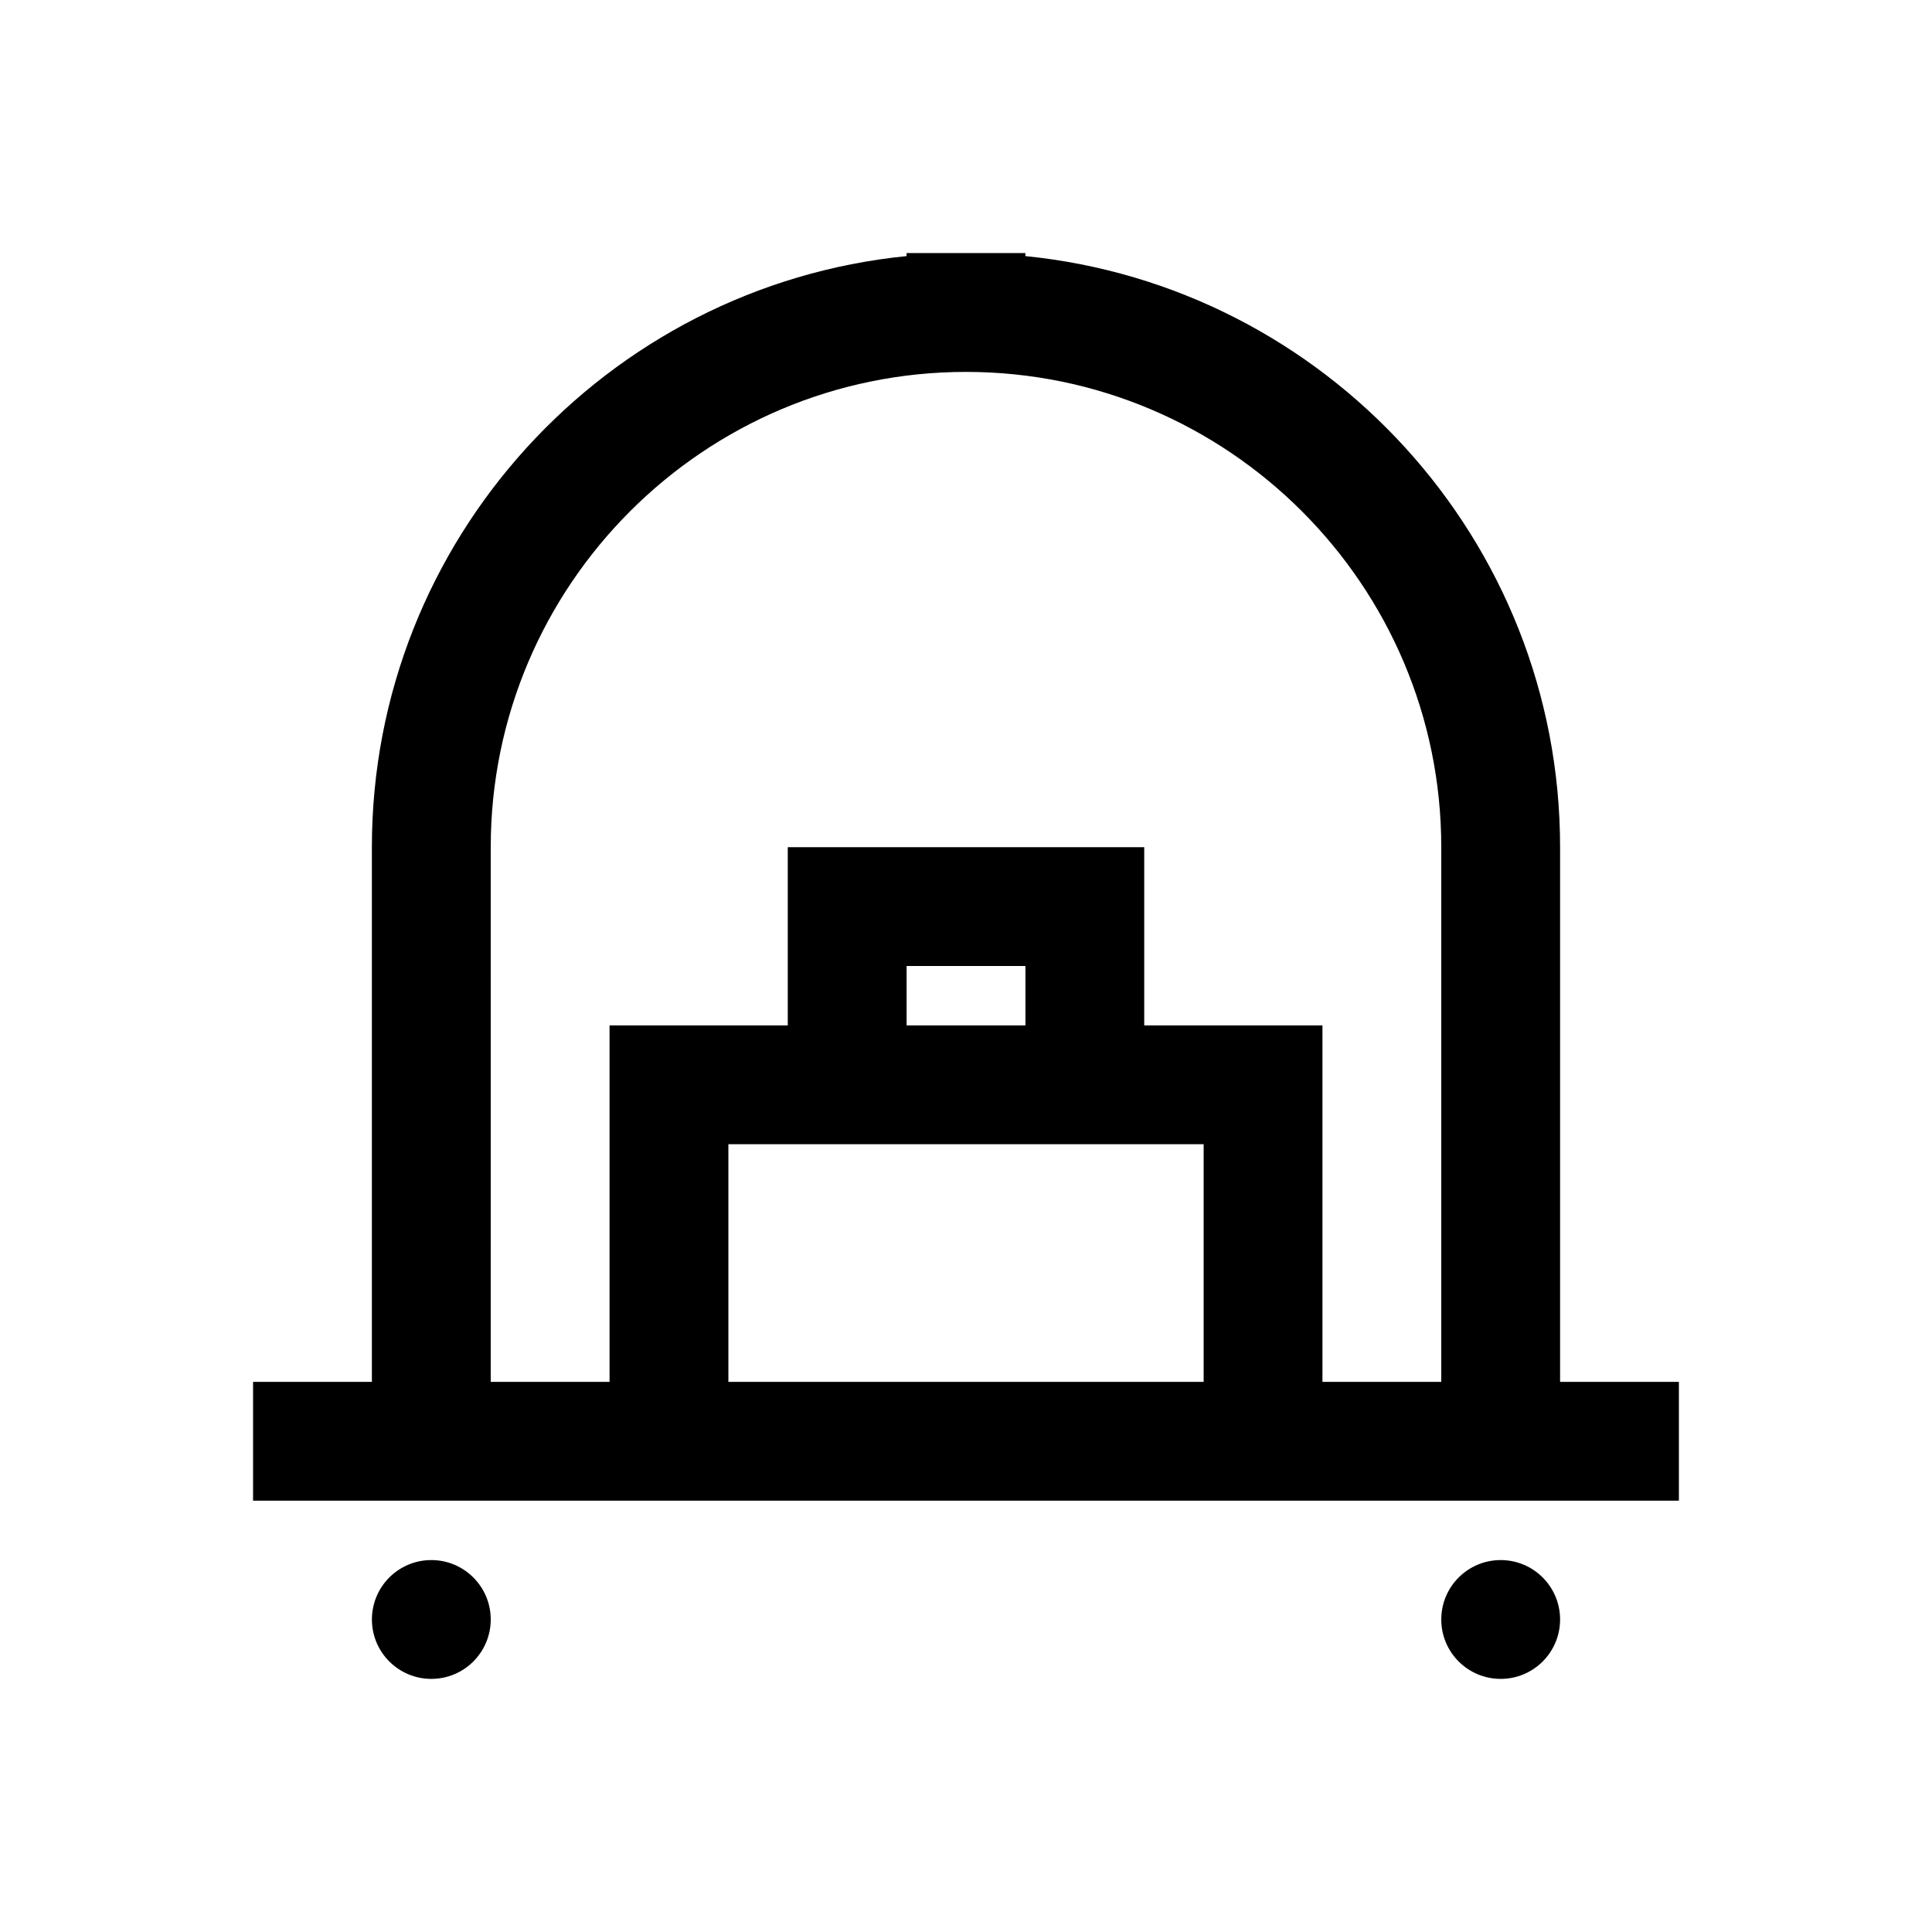 <?xml version="1.0" encoding="UTF-8"?>
<!-- Uploaded to: ICON Repo, www.svgrepo.com, Generator: ICON Repo Mixer Tools -->
<svg fill="#000000" width="800px" height="800px" version="1.1" viewBox="144 144 512 512" xmlns="http://www.w3.org/2000/svg">
 <g>
  <path d="m557.44 510.21v-141.7c0-81.492-62.254-148.7-141.7-156.64v-0.805h-31.488v0.805c-79.445 7.934-141.7 75.145-141.7 156.64v141.7h-31.488v31.488h377.86v-31.488zm-283.39-141.7c0-69.445 56.504-125.95 125.95-125.95 69.445 0 125.95 56.504 125.95 125.95v141.7h-31.488v-94.465h-47.23v-47.23h-94.465v47.23h-47.23v94.465h-31.492zm141.7 47.23h-31.488v-15.742h31.488zm31.488 31.488h15.742v62.977h-125.95v-62.977z"/>
  <path d="m274.05 573.18c0 8.695-7.051 15.742-15.746 15.742-8.695 0-15.742-7.047-15.742-15.742 0-8.695 7.047-15.746 15.742-15.746 8.695 0 15.746 7.051 15.746 15.746"/>
  <path d="m557.44 573.18c0 8.695-7.047 15.742-15.742 15.742-8.695 0-15.746-7.047-15.746-15.742 0-8.695 7.051-15.746 15.746-15.746 8.695 0 15.742 7.051 15.742 15.746"/>
 </g>
</svg>